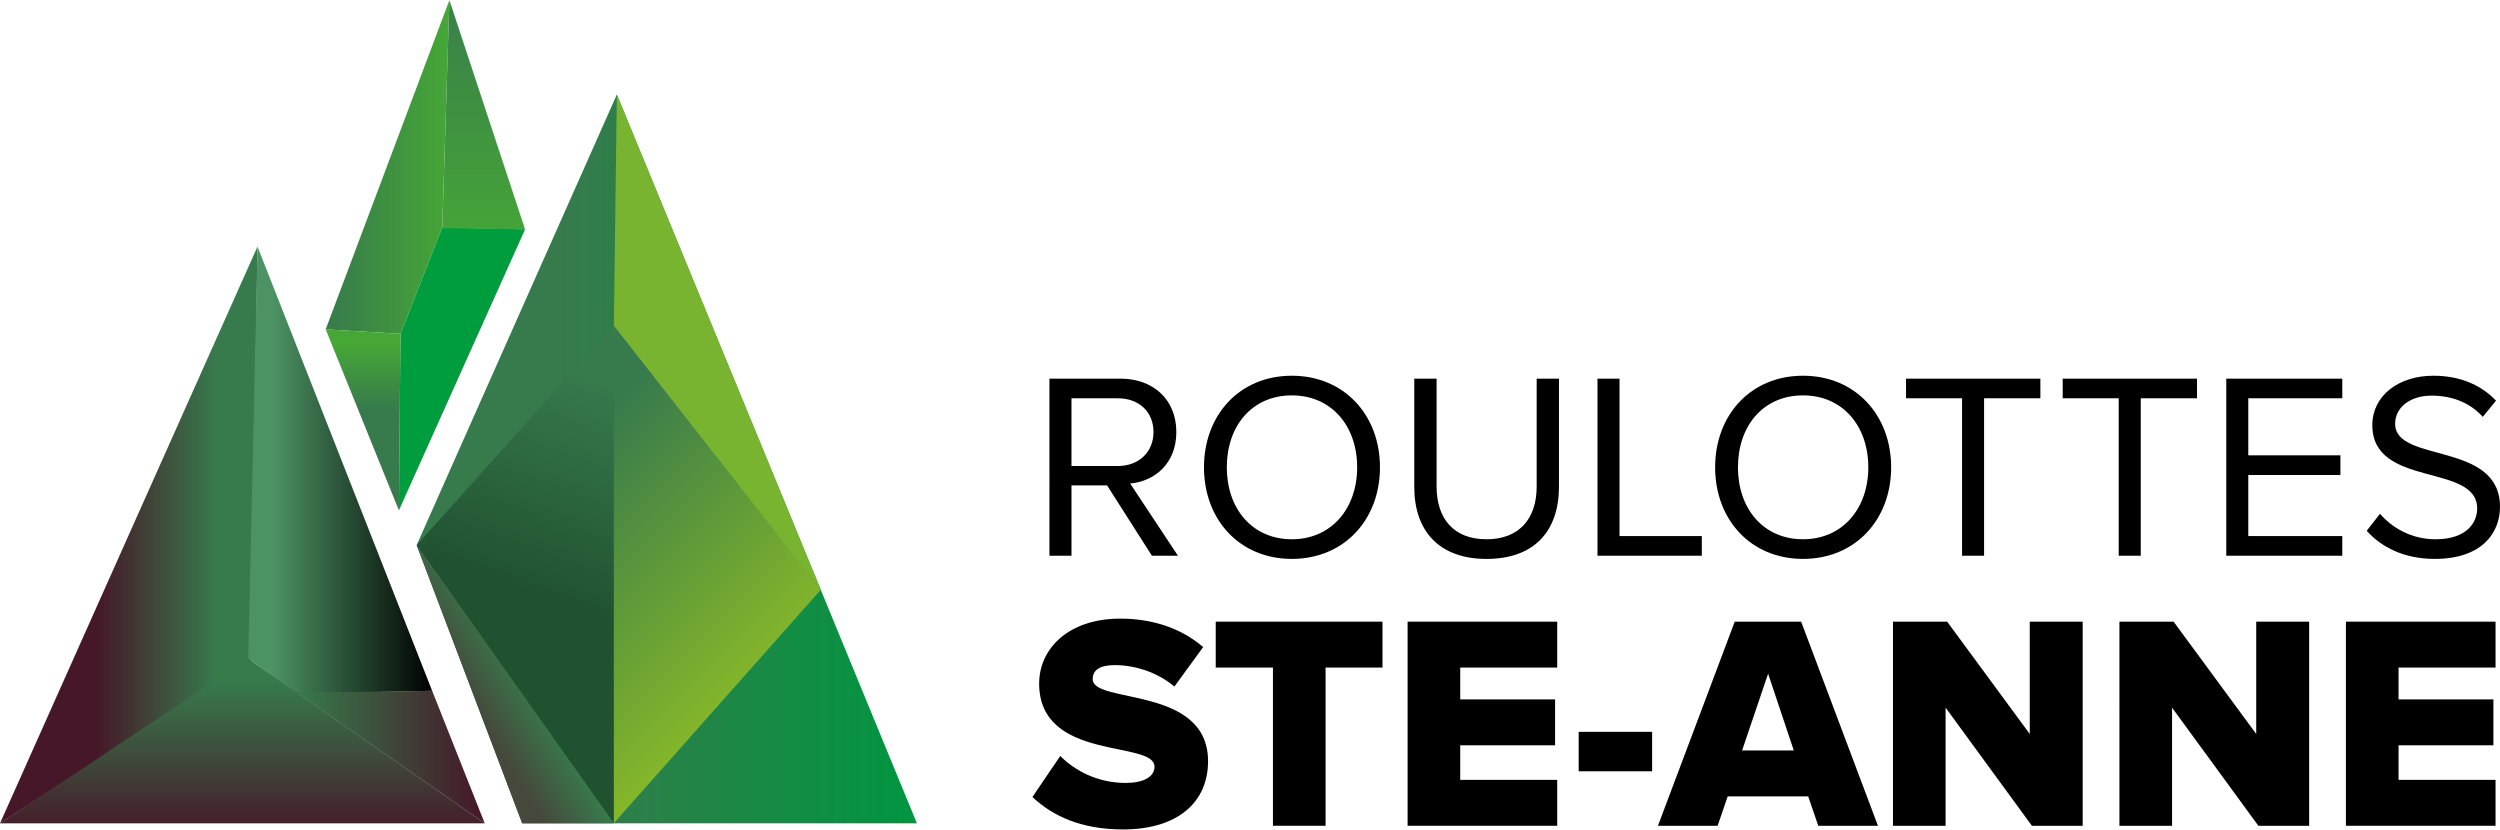 <?xml version="1.0" encoding="UTF-8" ?>
<svg version="1.1" xmlns="http://www.w3.org/2000/svg" xmlns:xlink="http://www.w3.org/1999/xlink" x="0px" y="0px" width="220px" height="73px" viewBox="0 0 220 73" enable-background="new 0 0 220 73" xml:space="preserve">
<g>
	<g>
		<linearGradient id="SVGID_1_" gradientUnits="userSpaceOnUse" x1="36.665" y1="40.386" x2="80.689" y2="40.386">
			<stop offset="0.286" style="stop-color:#377A4C"></stop>
			<stop offset="1" style="stop-color:#009640"></stop>
		</linearGradient>
		<polygon fill="url(#SVGID_1_)" points="80.688,72.452 54.282,8.319 36.665,47.972 45.952,72.452 		"></polygon>
		<linearGradient id="SVGID_2_" gradientUnits="userSpaceOnUse" x1="19.001" y1="47.076" x2="8.333" y2="47.076">
			<stop offset="0" style="stop-color:#377A4C"></stop>
			<stop offset="0.989" style="stop-color:#461728"></stop>
		</linearGradient>
		<polygon fill="url(#SVGID_2_)" points="22.086,58.141 22.66,21.699 0,72.452 		"></polygon>
		<linearGradient id="SVGID_3_" gradientUnits="userSpaceOnUse" x1="21.846" y1="41.371" x2="38.03" y2="41.371">
			<stop offset="0.135" style="stop-color:#4C9263"></stop>
			<stop offset="1" style="stop-color:#000000"></stop>
		</linearGradient>
		<path fill="url(#SVGID_3_)" d="M38.03,60.792l-11.854,0.252c0,0-2.342-1.721-4.33-3.089l0.814-36.256L38.03,60.792z"></path>
		<linearGradient id="SVGID_4_" gradientUnits="userSpaceOnUse" x1="21.329" y1="60.077" x2="21.329" y2="73.745">
			<stop offset="0" style="stop-color:#377A4C"></stop>
			<stop offset="0.989" style="stop-color:#461728"></stop>
		</linearGradient>
		<polyline fill="url(#SVGID_4_)" points="42.658,72.452 0,72.452 21.846,57.955 42.658,72.452 		"></polyline>
		<linearGradient id="SVGID_5_" gradientUnits="userSpaceOnUse" x1="26.113" y1="66.622" x2="42.658" y2="66.622">
			<stop offset="0" style="stop-color:#377A4C"></stop>
			<stop offset="0.989" style="stop-color:#461728"></stop>
		</linearGradient>
		<polyline fill="url(#SVGID_5_)" points="26.113,60.953 38.03,60.792 42.658,72.452 		"></polyline>
		<linearGradient id="SVGID_6_" gradientUnits="userSpaceOnUse" x1="28.66" y1="14.694" x2="39.548" y2="14.694">
			<stop offset="0" style="stop-color:#377A4C"></stop>
			<stop offset="1" style="stop-color:#46A736"></stop>
		</linearGradient>
		<polygon fill="url(#SVGID_6_)" points="38.92,20.02 35.242,29.378 28.66,28.984 39.548,0.01 		"></polygon>
		<polygon fill="#009D3E" points="35.103,44.914 46.212,20.175 38.92,20.02 35.242,29.378 		"></polygon>
		<linearGradient id="SVGID_7_" gradientUnits="userSpaceOnUse" x1="42.564" y1="-3.003" x2="42.564" y2="22.471">
			<stop offset="0" style="stop-color:#377A4C"></stop>
			<stop offset="1" style="stop-color:#46A736"></stop>
		</linearGradient>
		<polygon fill="url(#SVGID_7_)" points="39.548,0.01 38.92,20.077 46.208,20.188 		"></polygon>
		<linearGradient id="SVGID_8_" gradientUnits="userSpaceOnUse" x1="31.951" y1="38.365" x2="31.951" y2="30.317">
			<stop offset="0.286" style="stop-color:#377A4C"></stop>
			<stop offset="1" style="stop-color:#46A736"></stop>
		</linearGradient>
		<polygon fill="url(#SVGID_8_)" points="28.66,28.984 35.242,29.378 35.103,44.914 		"></polygon>
		<polygon fill="#79B431" points="72.229,51.9 54.008,29.652 54.282,8.319 		"></polygon>
		<linearGradient id="SVGID_9_" gradientUnits="userSpaceOnUse" x1="43.056" y1="39.598" x2="64.959" y2="61.501">
			<stop offset="0.153" style="stop-color:#377A4C"></stop>
			<stop offset="1" style="stop-color:#85B729"></stop>
		</linearGradient>
		<polygon fill="url(#SVGID_9_)" points="72.229,51.9 54.008,72.452 54.008,28.646 72.229,51.9 		"></polygon>
		<linearGradient id="SVGID_10_" gradientUnits="userSpaceOnUse" x1="56.497" y1="29.552" x2="42.417" y2="68.234">
			<stop offset="0.123" style="stop-color:#377A4C"></stop>
			<stop offset="0.595" style="stop-color:#205232"></stop>
		</linearGradient>
		<polygon fill="url(#SVGID_10_)" points="36.665,47.972 54.008,28.646 54.008,72.452 		"></polygon>
		<linearGradient id="SVGID_11_" gradientUnits="userSpaceOnUse" x1="46.305" y1="59.632" x2="40.385" y2="63.189">
			<stop offset="0" style="stop-color:#377A4C"></stop>
			<stop offset="0.773" style="stop-color:#46483B"></stop>
		</linearGradient>
		<polygon fill="url(#SVGID_11_)" points="36.665,47.972 45.953,72.454 54.008,72.452 		"></polygon>
	</g>
	<g>
		<path d="M101.368,48.904l-3.948-6.191h-3.13v6.191h-1.939V33.321h6.261c2.851,0,4.906,1.822,4.906,4.696
			c0,2.803-1.939,4.346-4.064,4.532l4.204,6.354H101.368z M101.509,38.018c0-1.776-1.285-2.968-3.131-2.968H94.29v5.958h4.088
			C100.224,41.008,101.509,39.77,101.509,38.018z"></path>
		<path d="M105.95,41.124c0-4.602,3.131-8.06,7.733-8.06c4.602,0,7.755,3.458,7.755,8.06c0,4.603-3.153,8.06-7.755,8.06
			C109.081,49.184,105.95,45.727,105.95,41.124z M119.43,41.124c0-3.645-2.266-6.331-5.746-6.331c-3.505,0-5.725,2.687-5.725,6.331
			c0,3.621,2.22,6.331,5.725,6.331C117.164,47.455,119.43,44.745,119.43,41.124z"></path>
		<path d="M124.456,42.854v-9.532h1.964v9.485c0,2.85,1.518,4.648,4.392,4.648c2.873,0,4.415-1.799,4.415-4.648v-9.485h1.962v9.509
			c0,3.878-2.149,6.354-6.377,6.354C126.605,49.184,124.456,46.685,124.456,42.854z"></path>
		<path d="M140.579,48.904V33.321h1.939v13.854h7.242v1.729H140.579z"></path>
		<path d="M150.932,41.124c0-4.602,3.131-8.06,7.733-8.06c4.602,0,7.756,3.458,7.756,8.06c0,4.603-3.154,8.06-7.756,8.06
			C154.063,49.184,150.932,45.727,150.932,41.124z M164.411,41.124c0-3.645-2.266-6.331-5.746-6.331
			c-3.505,0-5.725,2.687-5.725,6.331c0,3.621,2.22,6.331,5.725,6.331C162.146,47.455,164.411,44.745,164.411,41.124z"></path>
		<path d="M172.662,48.904V35.05h-4.93v-1.729h11.822v1.729h-4.954v13.854H172.662z"></path>
		<path d="M186.447,48.904V35.05h-4.929v-1.729h11.821v1.729h-4.953v13.854H186.447z"></path>
		<path d="M195.912,48.904V33.321h10.209v1.729h-8.271v5.022h8.107v1.729h-8.107v5.373h8.271v1.729H195.912z"></path>
		<path d="M208.272,46.708l1.169-1.495c1.004,1.168,2.687,2.242,4.882,2.242c2.78,0,3.668-1.495,3.668-2.71
			c0-4.019-9.228-1.775-9.228-7.336c0-2.569,2.289-4.345,5.373-4.345c2.358,0,4.204,0.817,5.514,2.195l-1.168,1.426
			c-1.168-1.309-2.805-1.869-4.509-1.869c-1.846,0-3.201,1.005-3.201,2.477c0,3.504,9.228,1.495,9.228,7.313
			c0,2.243-1.541,4.578-5.747,4.578C211.566,49.184,209.558,48.156,208.272,46.708z"></path>
		<path d="M90.852,70.136l2.45-3.608c1.293,1.294,3.285,2.369,5.763,2.369c1.562,0,2.531-0.538,2.531-1.427
			c0-2.369-10.151-0.404-10.151-7.323c0-3.017,2.53-5.708,7.135-5.708c2.882,0,5.386,0.86,7.298,2.503l-2.531,3.474
			c-1.508-1.267-3.474-1.886-5.251-1.886c-1.347,0-1.938,0.458-1.938,1.239c0,2.208,10.151,0.54,10.151,7.218
			c0,3.607-2.666,6.004-7.486,6.004C95.187,72.99,92.655,71.833,90.852,70.136z"></path>
		<path d="M112.019,72.668V58.745h-5.035v-4.039h14.675v4.039h-5.008v13.923H112.019z"></path>
		<path d="M123.869,72.668V54.706h13.167v4.039h-8.535v2.802h8.347v4.039h-8.347v3.043h8.535v4.039H123.869z"></path>
		<path d="M138.924,67.873v-3.472h6.463v3.472H138.924z"></path>
		<path d="M160.008,72.668l-0.888-2.587h-7.082l-0.888,2.587h-5.251l6.758-17.962h5.844l6.758,17.962H160.008z M155.593,59.285
			l-2.289,6.757h4.55L155.593,59.285z"></path>
		<path d="M178.807,72.668l-7.594-10.395v10.395h-4.631V54.706h4.767l7.27,9.884v-9.884h4.658v17.962H178.807z"></path>
		<path d="M198.735,72.668l-7.594-10.395v10.395h-4.631V54.706h4.766l7.271,9.884v-9.884h4.658v17.962H198.735z"></path>
		<path d="M206.441,72.668V54.706h13.167v4.039h-8.536v2.802h8.348v4.039h-8.348v3.043h8.536v4.039H206.441z"></path>
	</g>
</g>
</svg>